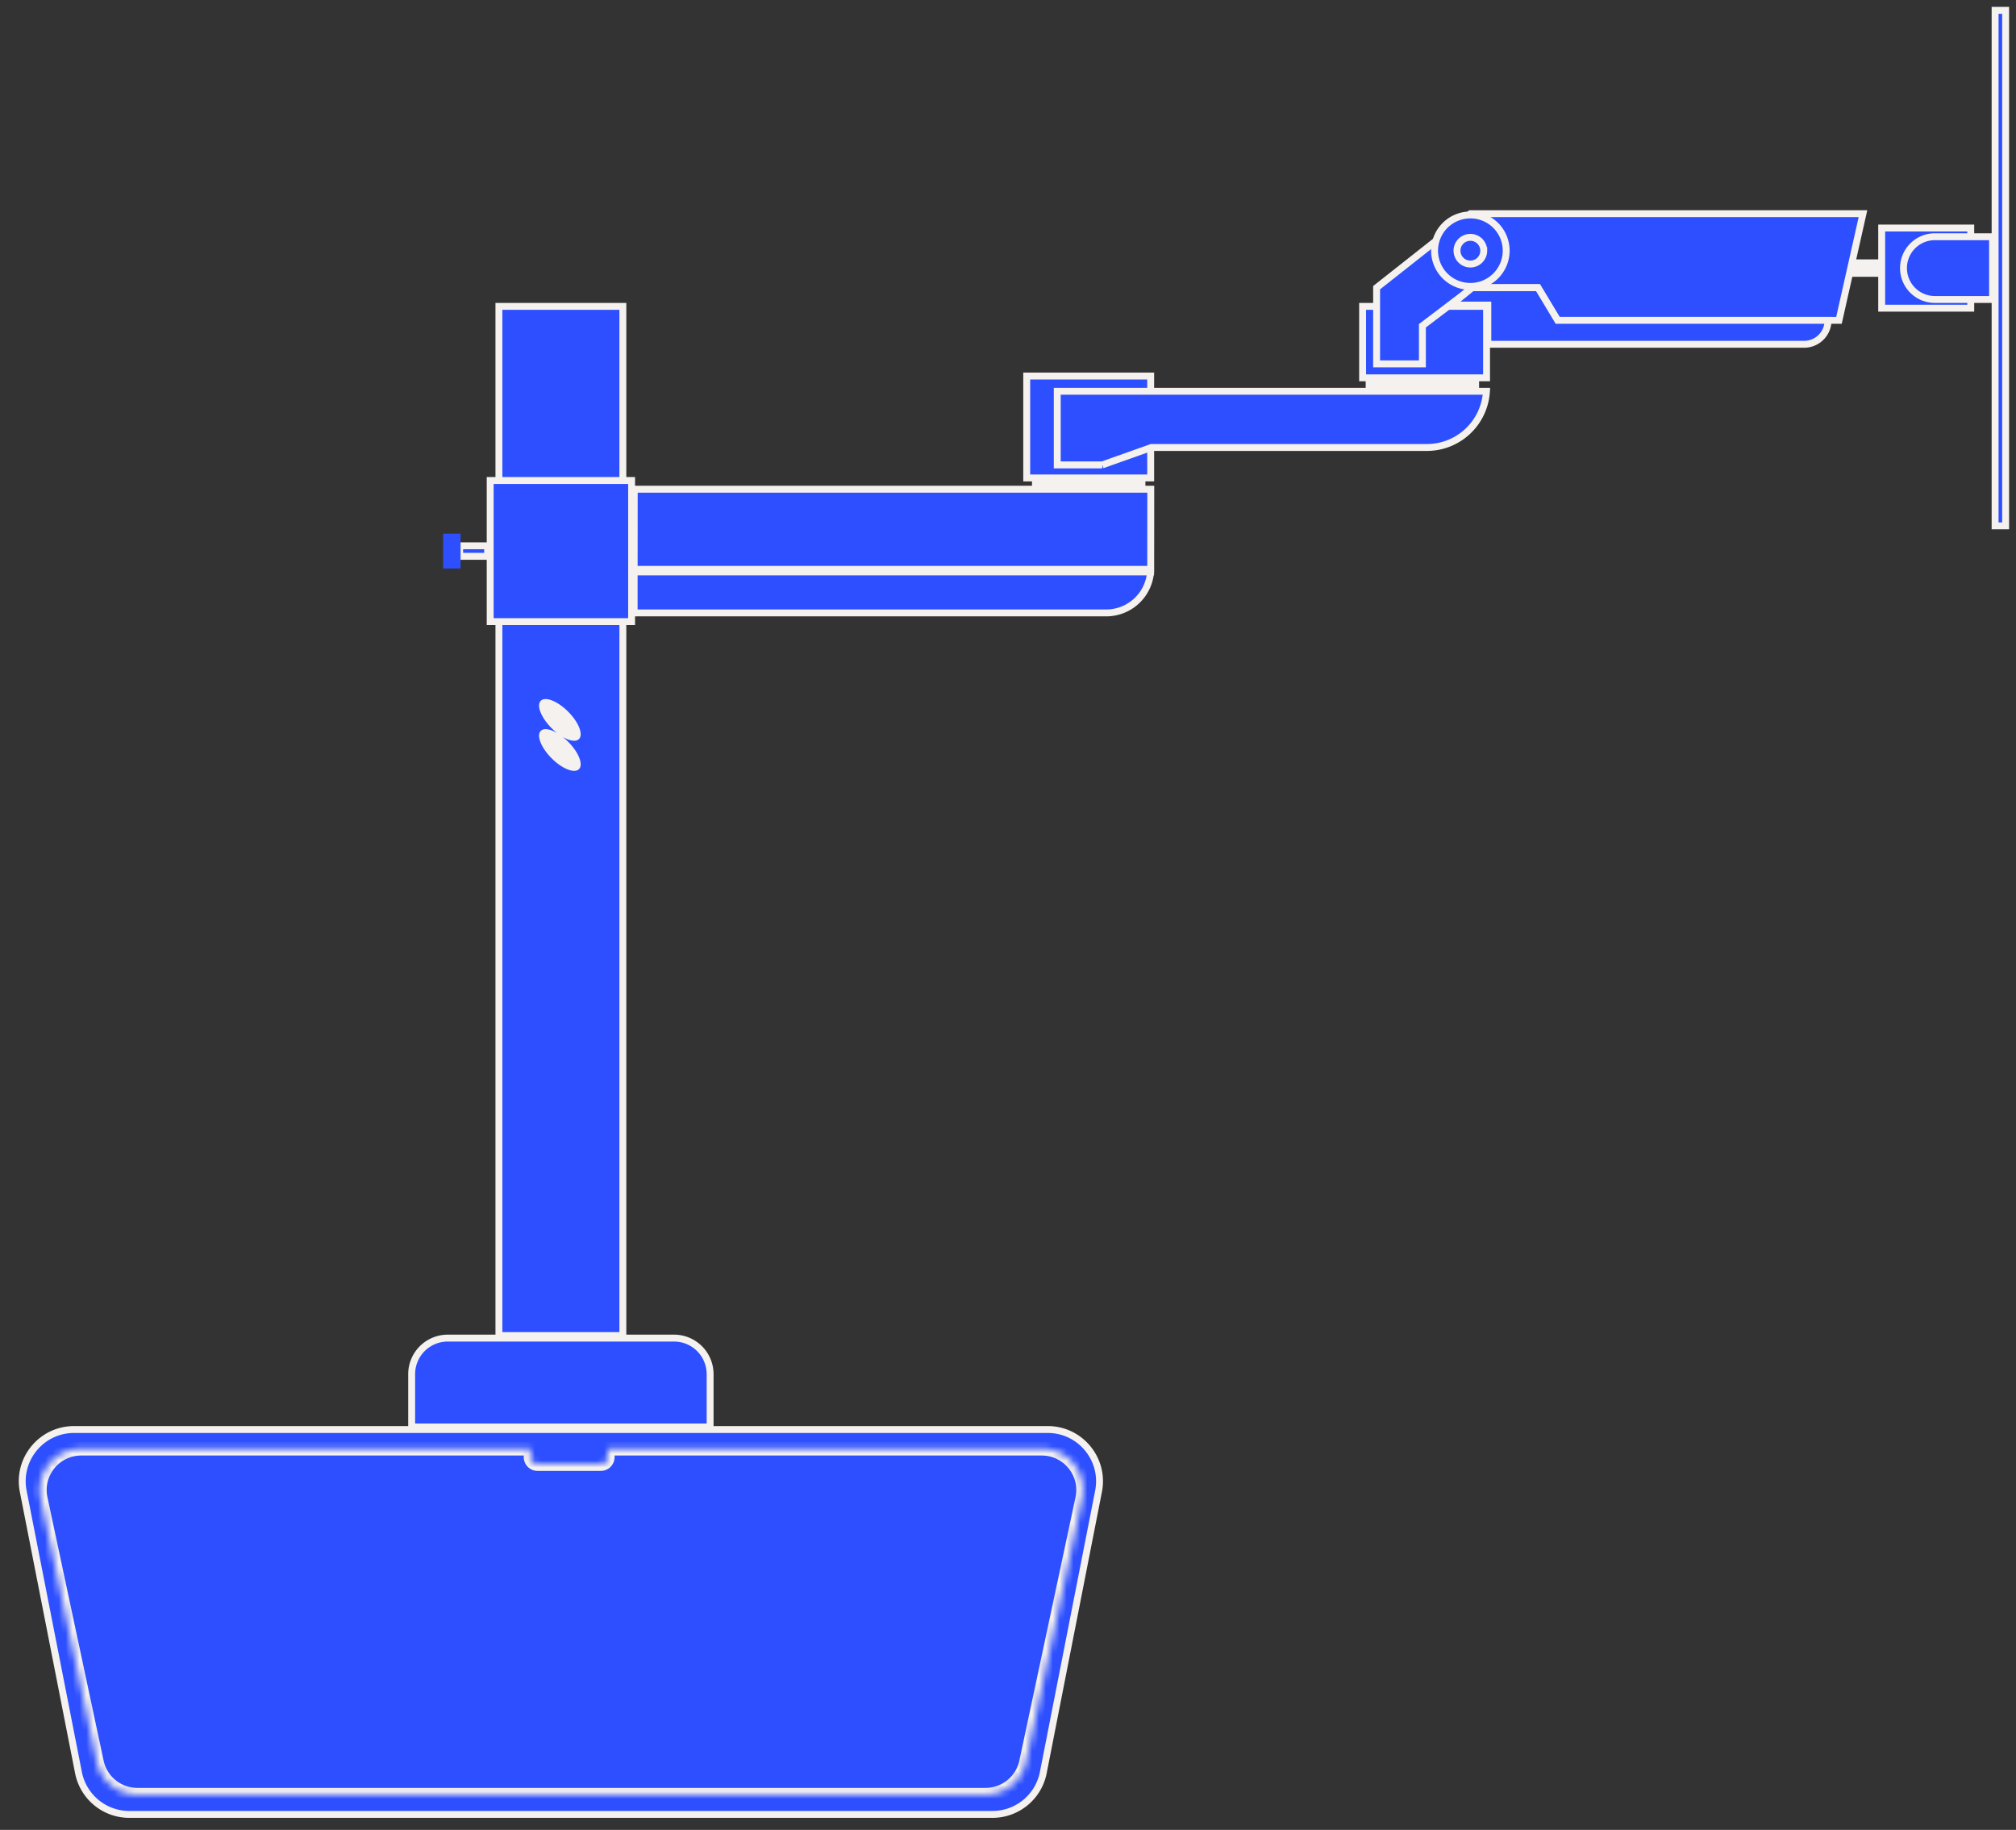 <?xml version="1.0" encoding="utf-8"?>
<svg xmlns="http://www.w3.org/2000/svg" fill="none" viewBox="0 0 292 265">
  <rect x="0" y="0" width="292" height="265" fill="#333333" stroke="none"/>
  <path fill="#2D4FFF" stroke="#F5F1EE" d="M166.671 82.457H91.854l.01-11.61h74.816l-.009 11.61Zm-74.818.369h74.798a6.44 6.44 0 0 1-6.42 5.935H91.849l.004-5.935ZM90.217 44.37v149.043H72.263V44.37z"/>
  <path fill="#F5F1EE" fill-rule="evenodd" d="M83.859 111.385c-.66.662-2.434-.042-3.961-1.572-1.527-1.53-2.23-3.306-1.57-3.968.434-.434 1.347-.28 2.354.309a8.698 8.698 0 0 1-.784-.698c-1.527-1.53-2.23-3.307-1.57-3.968.661-.662 2.434.042 3.961 1.572 1.527 1.53 2.23 3.306 1.57 3.968-.434.434-1.346.28-2.354-.309.264.207.528.441.784.698 1.527 1.53 2.23 3.307 1.57 3.968Z" clip-rule="evenodd"/>
  <path fill="#2D4FFF" stroke="#F5F1EE" d="M166.666 69.217h-17.954V54.456h17.954z"/>
  <path fill="#2D4FFF" stroke="#F5F1EE" d="M159.656 67.326h-6.522V56.663h62.167a8.642 8.642 0 0 1-8.627 8.141h-39.91l-.081.03-7.027 2.492Zm-56.803 131.68v7.646H59.626v-7.646a5.223 5.223 0 0 1 5.224-5.223h32.78a5.222 5.222 0 0 1 5.223 5.223Zm56.261 16.961-8.002 40.739a7.499 7.499 0 0 1-7.359 6.055H18.726a7.5 7.5 0 0 1-7.36-6.055l-8.002-40.739c-.91-4.634 2.638-8.945 7.36-8.945h141.031c4.722 0 8.269 4.311 7.359 8.945Zm56.201-161.25h-17.954V44.369h17.954zM70.999 69.587h20.482v20.435H70.999z"/>
  <path fill="#F5F1EE" d="M149.475 69.087h16.427v1.891h-16.427zm48.333-14.5h16.427v1.891h-16.427z"/>
  <mask id="a" fill="#fff">
    <path fill-rule="evenodd" d="M76.861 209.788h-65.1c-3.817 0-6.664 3.518-5.867 7.251l8.131 38.131a6 6 0 0 0 5.869 4.749h122.86a6.001 6.001 0 0 0 5.868-4.749l8.132-38.131c.796-3.733-2.05-7.251-5.868-7.251H88.017v1.228a1 1 0 0 1-1 1h-9.156a1 1 0 0 1-1-1v-1.228Z" clip-rule="evenodd"/>
  </mask>
  <path fill="#2D4FFF" fill-rule="evenodd" d="M76.861 209.788h-65.1c-3.817 0-6.664 3.518-5.867 7.251l8.131 38.131a6 6 0 0 0 5.869 4.749h122.86a6.001 6.001 0 0 0 5.868-4.749l8.132-38.131c.796-3.733-2.05-7.251-5.868-7.251H88.017v1.228a1 1 0 0 1-1 1h-9.156a1 1 0 0 1-1-1v-1.228Z" clip-rule="evenodd"/>
  <path fill="#F5F1EE" d="M11.761 209.788v1-1Zm65.1 0h1v-1h-1v1Zm-70.967 7.251.978-.208-.978.208Zm8.131 38.131-.978.209.978-.209Zm5.869 4.749v-1 1Zm122.86 0v1-1Zm5.868-4.749.978.209-.978-.209Zm8.132-38.131-.978-.208.978.208Zm-5.868-7.251v1-1Zm-62.869 0v-1h-1v1h1Zm-76.255 1h65.1v-2h-65.1v2Zm-4.89 6.043c-.664-3.112 1.708-6.043 4.89-6.043v-2c-4.454 0-7.775 4.104-6.846 8.46l1.956-.417Zm8.132 38.131-8.132-38.131-1.956.417 8.131 38.131 1.957-.417Zm4.89 3.957a5 5 0 0 1-4.89-3.957l-1.957.417a7 7 0 0 0 6.847 5.54v-2Zm122.86 0H19.894v2h122.86v-2Zm4.89-3.957a5 5 0 0 1-4.89 3.957v2a7 7 0 0 0 6.846-5.54l-1.956-.417Zm8.132-38.131-8.132 38.131 1.956.417 8.132-38.131-1.956-.417Zm-4.89-6.043c3.181 0 5.554 2.931 4.89 6.043l1.956.417c.929-4.356-2.392-8.46-6.846-8.46v2Zm-62.869 0h62.869v-2H88.017v2Zm-1-1v1.228h2v-1.228h-2Zm0 1.228v2a2 2 0 0 0 2-2h-2Zm0 0h-9.156v2h9.156v-2Zm-9.156 0h-2a2 2 0 0 0 2 2v-2Zm0 0v-1.228h-2v1.228h2Z" mask="url(#a)"/>
  <path fill="#2D4FFF" stroke="#F5F1EE" d="M222.765 41.663h-9.478l-7.265 5.516v5.517h-6.634V41.663l13.584-10.717h56.862l-3.475 15.445h-40.751l-2.843-4.728Z"/>
  <path fill="#2D4FFF" stroke="#F5F1EE" d="M212.971 41.478a5.18 5.18 0 0 1-5.186-5.174 5.18 5.18 0 0 1 5.186-5.174 5.18 5.18 0 0 1 5.187 5.174 5.18 5.18 0 0 1-5.187 5.174Z"/>
  <path fill="#2D4FFF" stroke="#F5F1EE" d="M212.971 38.236a1.934 1.934 0 0 1-1.937-1.932c0-1.066.866-1.931 1.937-1.931 1.071 0 1.937.866 1.937 1.931a1.934 1.934 0 0 1-1.937 1.932Zm9.794 3.427h-9.532l-3.105 2.522h5.371v5.674h45.813a3.468 3.468 0 0 0 3.468-3.468h-39.172l-2.843-4.728Z"/>
  <path fill="#F5F1EE" d="M273.941 37.565h-5.791l-.527 2.522h6.318v-2.522Z"/>
  <path fill="#2D4FFF" stroke="#F5F1EE" d="M272.546 33.022h12.9v11.609h-12.9z"/>
  <path fill="#2D4FFF" stroke="#F5F1EE" d="M280.248 34.283h8.356v9.087h-8.356a4.543 4.543 0 0 1 0-9.087ZM288.973 1.5h1.527v74.652h-1.527zM66.576 79.043h4.054v1.522h-4.054z"/>
  <path fill="#2D4FFF" d="M64.181 77.283h2.527v5.043h-2.527z"/>
</svg>
